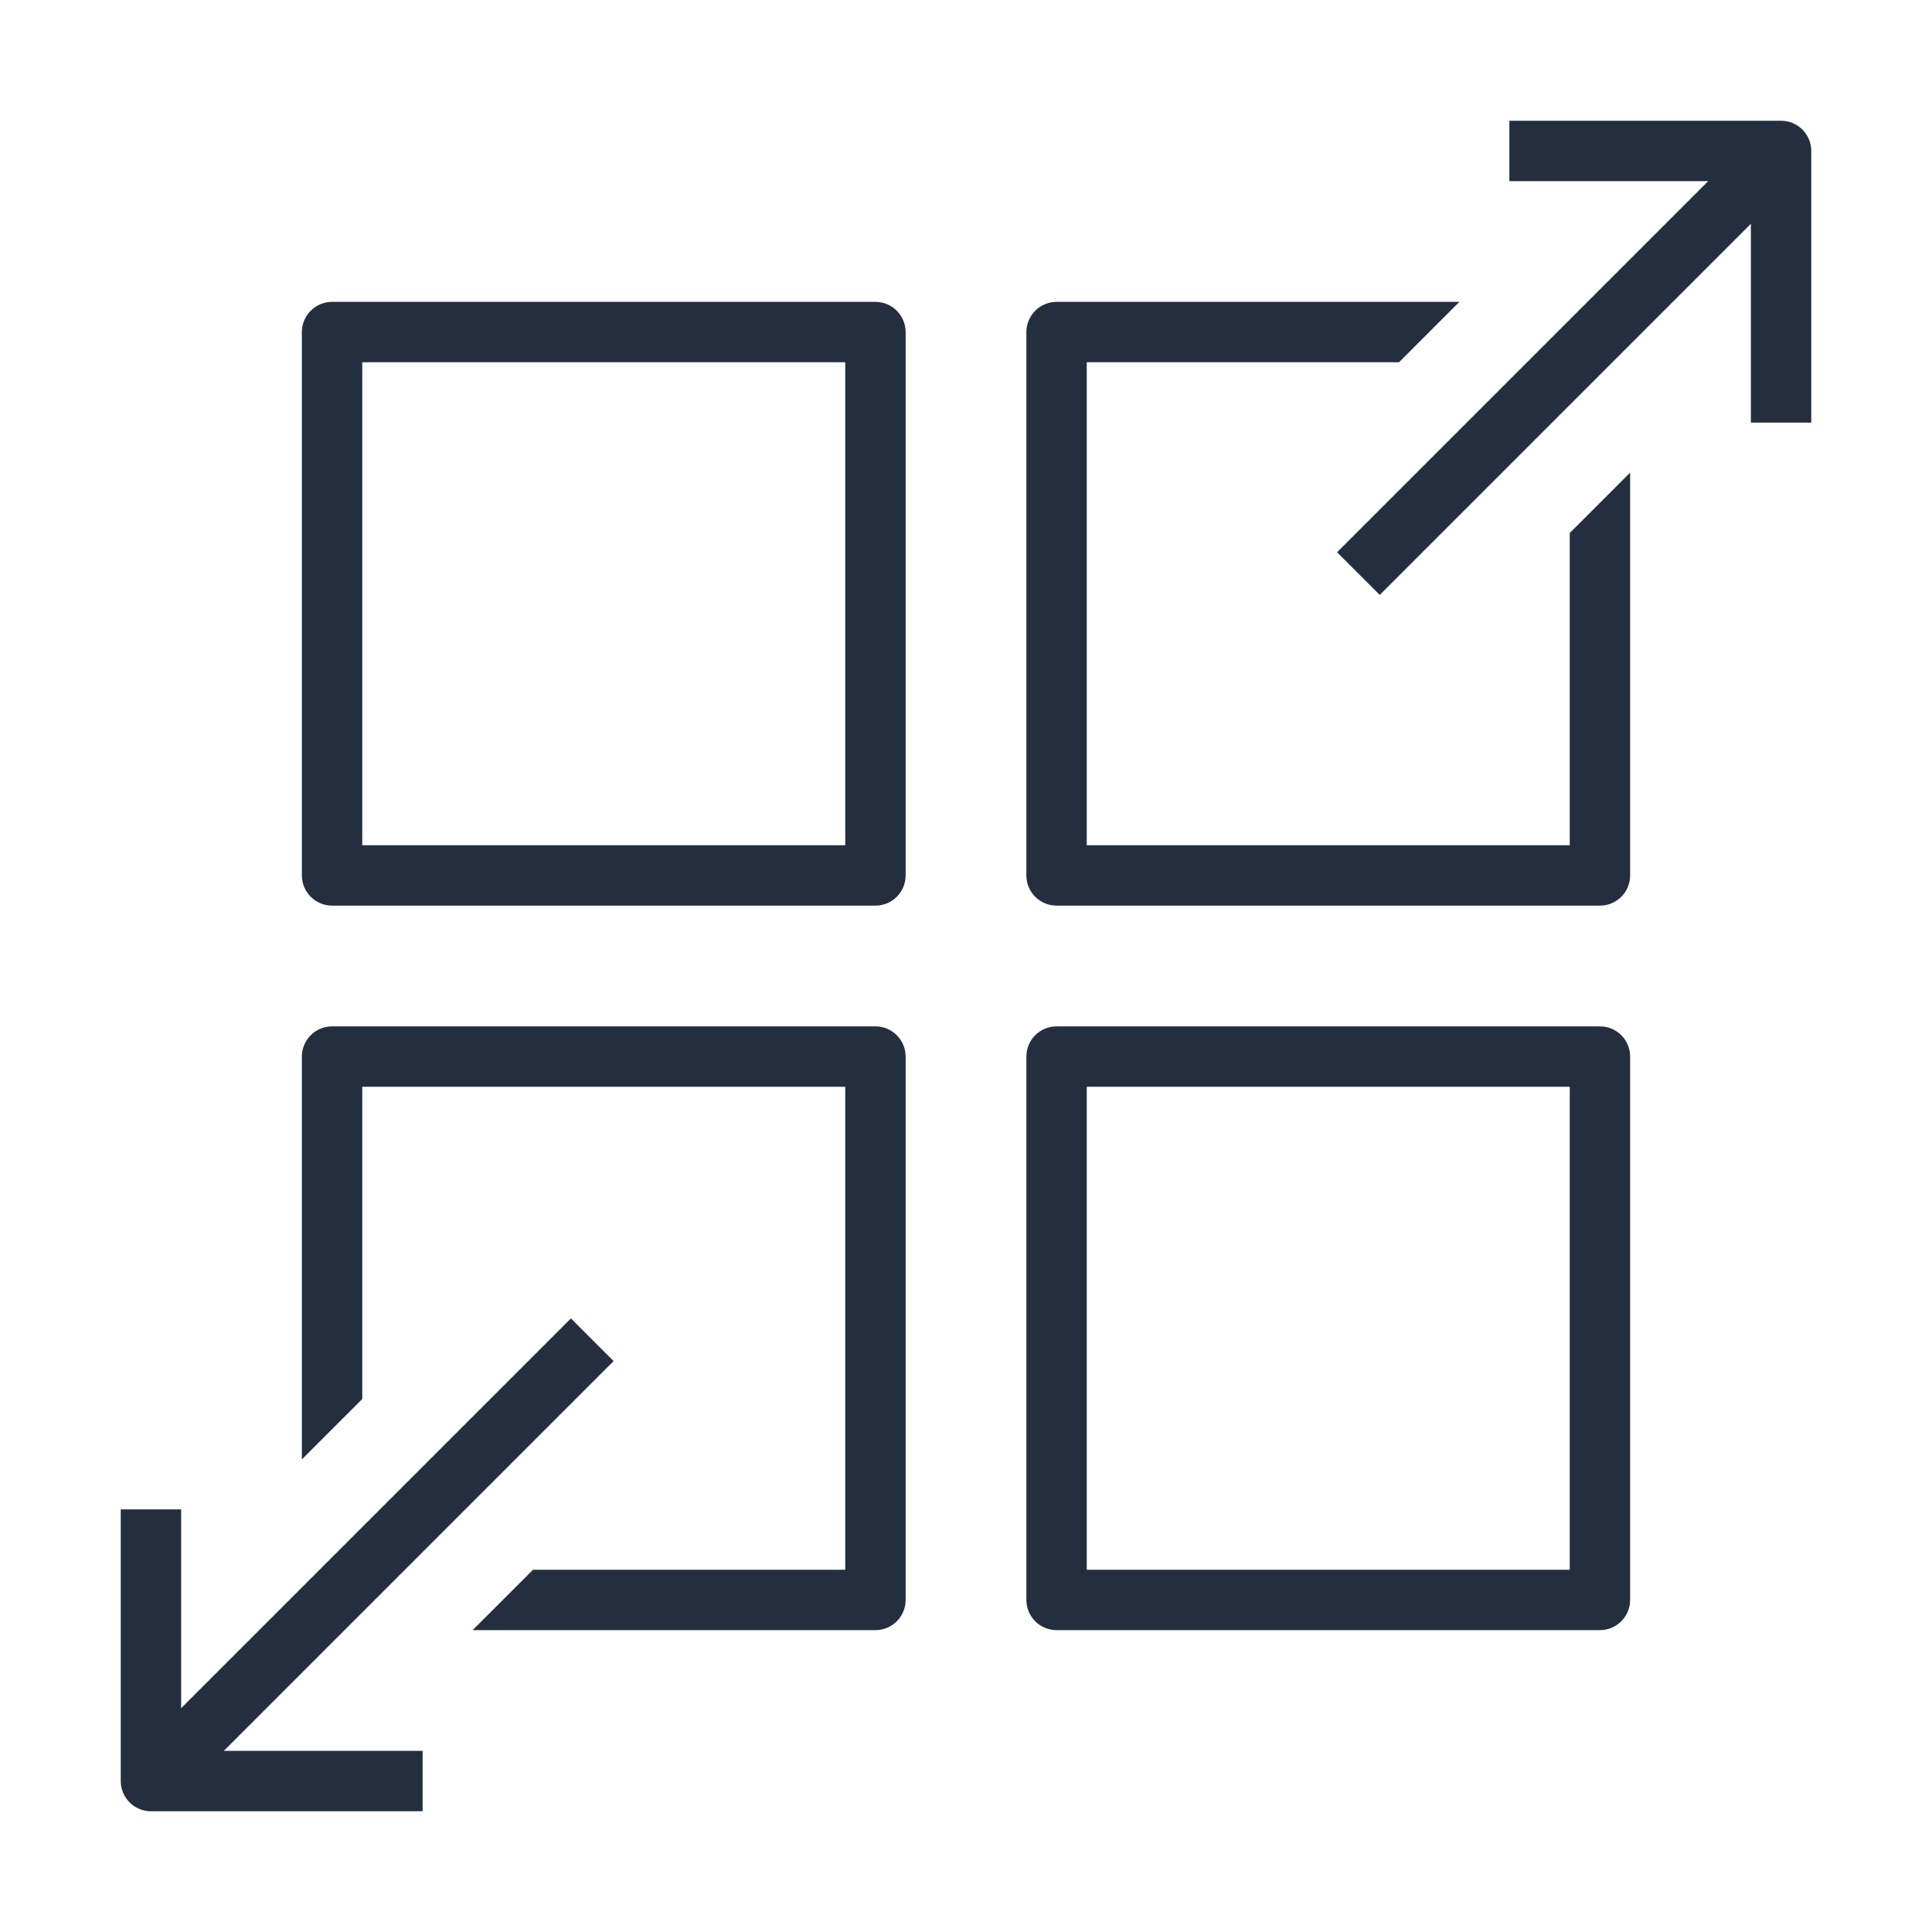 <?xml version="1.0" encoding="UTF-8"?>
<svg width="32px" height="32px" viewBox="0 0 32 32" version="1.1" xmlns="http://www.w3.org/2000/svg" xmlns:xlink="http://www.w3.org/1999/xlink">
    <title>Icon-Service/32/AWS-Fusion_32</title>
    <g id="Icon-Service/32/AWS-Fusion_32" stroke="none" stroke-width="1" fill="none" fill-rule="evenodd">
        <path d="M10.163,22.544 L9.456,21.837 L3,28.293 L3,25 L2,25 L2,29.5 C2,29.776 2.224,30 2.5,30 L7,30 L7,29 L3.707,29 L10.163,22.544 Z M29.5,2 L25,2 L25,3 L28.293,3 L22.146,9.147 L22.853,9.854 L29,3.707 L29,7 L30,7 L30,2.5 C30,2.224 29.776,2 29.5,2 L29.5,2 Z M18,26 L26,26 L26,18 L18,18 L18,26 Z M27,17.5 L27,26.5 C27,26.776 26.776,27 26.5,27 L17.5,27 C17.224,27 17,26.776 17,26.5 L17,17.5 C17,17.224 17.224,17 17.5,17 L26.5,17 C26.776,17 27,17.224 27,17.5 L27,17.5 Z M6,14 L14,14 L14,6 L6,6 L6,14 Z M15,5.5 L15,14.5 C15,14.776 14.776,15 14.5,15 L5.5,15 C5.224,15 5,14.776 5,14.5 L5,5.5 C5,5.224 5.224,5 5.5,5 L14.5,5 C14.776,5 15,5.224 15,5.5 L15,5.5 Z M14.5,17 L5.5,17 C5.224,17 5,17.224 5,17.5 L5,24.172 L6,23.172 L6,18 L14,18 L14,26 L8.828,26 L7.828,27 L14.5,27 C14.776,27 15,26.776 15,26.5 L15,17.5 C15,17.224 14.776,17 14.5,17 L14.5,17 Z M26,8.828 L27,7.828 L27,14.5 C27,14.776 26.776,15 26.5,15 L17.5,15 C17.224,15 17,14.776 17,14.5 L17,5.5 C17,5.224 17.224,5 17.5,5 L24.172,5 L23.172,6 L18,6 L18,14 L26,14 L26,8.828 Z" id="Fill-3" fill="#232F3E"></path>
    </g>
</svg>
